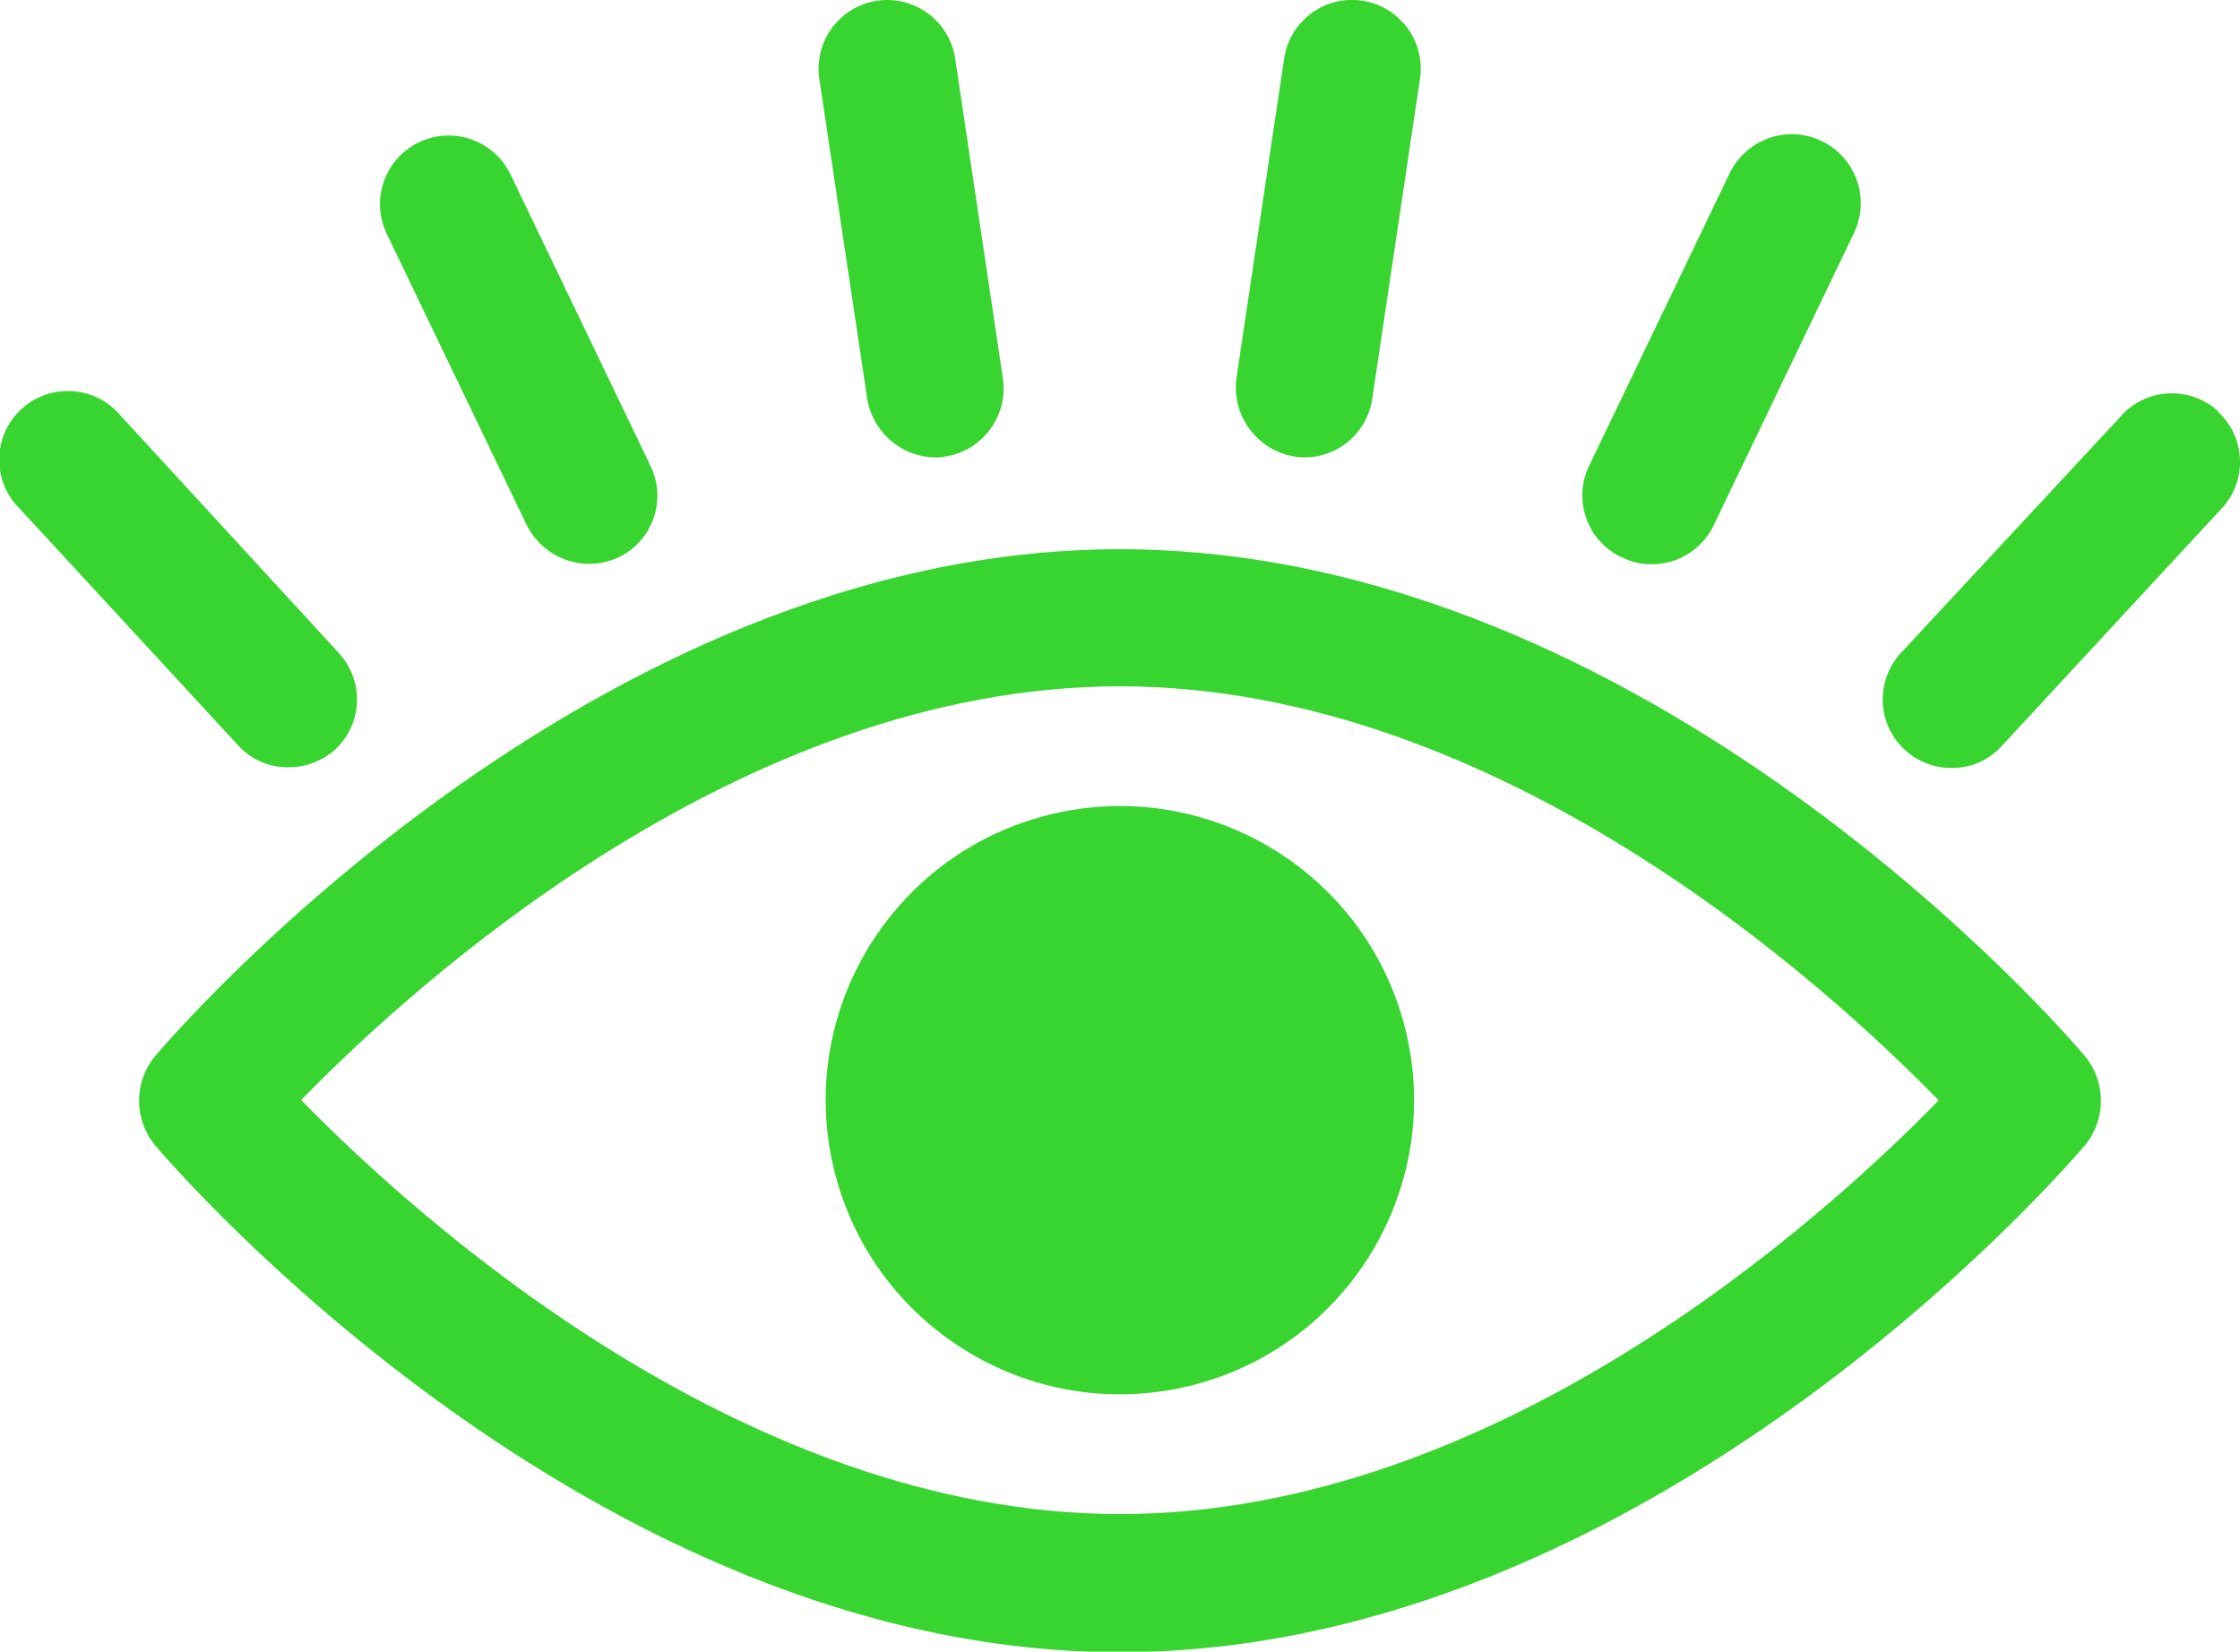 <svg xml:space="preserve" style="enable-background:new 0 0 128.09 94.46;" viewBox="0 0 128.09 94.46" y="0px" x="0px" xmlns:xlink="http://www.w3.org/1999/xlink" xmlns="http://www.w3.org/2000/svg" id="Layer_1" version="1.1">
<style type="text/css">
	.st0{fill:#38D430;}
</style>
<path d="M49.59,22.8c0.31,1.91,1.94,3.33,3.88,3.36c0.19,0.01,0.38-0.01,0.57-0.05c2.14-0.32,3.62-2.32,3.31-4.46
	l-2.73-18.3c-0.32-2.14-2.31-3.62-4.46-3.31c-2.14,0.32-3.62,2.31-3.31,4.46L49.59,22.8z" class="st0"></path>
<path d="M30.11,30.01c0.67,1.36,2.04,2.22,3.55,2.24c0.59,0,1.17-0.13,1.7-0.37c1.95-0.93,2.78-3.26,1.85-5.21
	c-0.01-0.01-0.01-0.03-0.02-0.04l-8-16.66c-0.94-1.95-3.29-2.77-5.24-1.83c-1.95,0.94-2.77,3.29-1.83,5.24L30.11,30.01z" class="st0"></path>
<path d="M16.48,43.88c0.98,0.01,1.93-0.35,2.67-1c1.59-1.46,1.7-3.93,0.23-5.52c0-0.01-0.01-0.01-0.01-0.02L6.86,23.73
	c-1.42-1.65-3.9-1.83-5.54-0.42s-1.83,3.9-0.42,5.54c0.06,0.07,0.12,0.14,0.19,0.2l12.52,13.57C14.35,43.44,15.39,43.89,16.48,43.88" class="st0"></path>
<path d="M74.01,26.11c0.19,0.03,0.39,0.04,0.58,0.05c1.95,0,3.6-1.43,3.88-3.36L81.2,4.5c0.32-2.14-1.16-4.14-3.31-4.46
	s-4.14,1.16-4.46,3.31l0,0l-2.73,18.3C70.43,23.78,71.89,25.75,74.01,26.11" class="st0"></path>
<path d="M92.76,31.88c0.52,0.26,1.1,0.4,1.69,0.39c1.52,0,2.9-0.87,3.55-2.24l8-16.67c0.96-1.95,0.16-4.31-1.8-5.28
	c-1.95-0.96-4.31-0.16-5.28,1.8l0,0l-8,16.66c-0.99,1.92-0.24,4.28,1.68,5.27C92.66,31.83,92.71,31.86,92.76,31.88" class="st0"></path>
<path d="M126.86,23.54c-1.58-1.47-4.06-1.38-5.53,0.2c0,0.01-0.01,0.01-0.01,0.02l-12.61,13.57
	c-1.47,1.59-1.39,4.07,0.2,5.54c0.73,0.68,1.7,1.06,2.7,1.05c1.09,0.01,2.13-0.45,2.86-1.26l12.57-13.58
	c1.47-1.57,1.39-4.03-0.18-5.5c-0.01-0.01-0.03-0.03-0.04-0.04" class="st0"></path>
<path d="M64.04,31.41c-30.3,0-54.17,27.81-55.18,29c-1.21,1.48-1.21,3.6,0,5.08c1,1.18,24.88,29,55.18,29
	s54.18-27.81,55.19-29c1.21-1.48,1.21-3.6,0-5.08C118.23,59.21,94.34,31.41,64.04,31.41 M64.04,86.59
	c-21.61,0-40.4-17.1-46.82-23.68c6.42-6.59,25.16-23.66,46.82-23.66s40.41,17.1,46.82,23.68C104.44,69.52,85.7,86.59,64.04,86.59" class="st0"></path>
<path d="M60.18,46.55c9.04-2.13,18.1,3.47,20.23,12.51c2.13,9.04-3.47,18.1-12.51,20.23
	c-9.04,2.13-18.09-3.47-20.23-12.5C45.53,57.75,51.13,48.69,60.18,46.55C60.17,46.55,60.18,46.55,60.18,46.55" class="st0"></path>
</svg>
